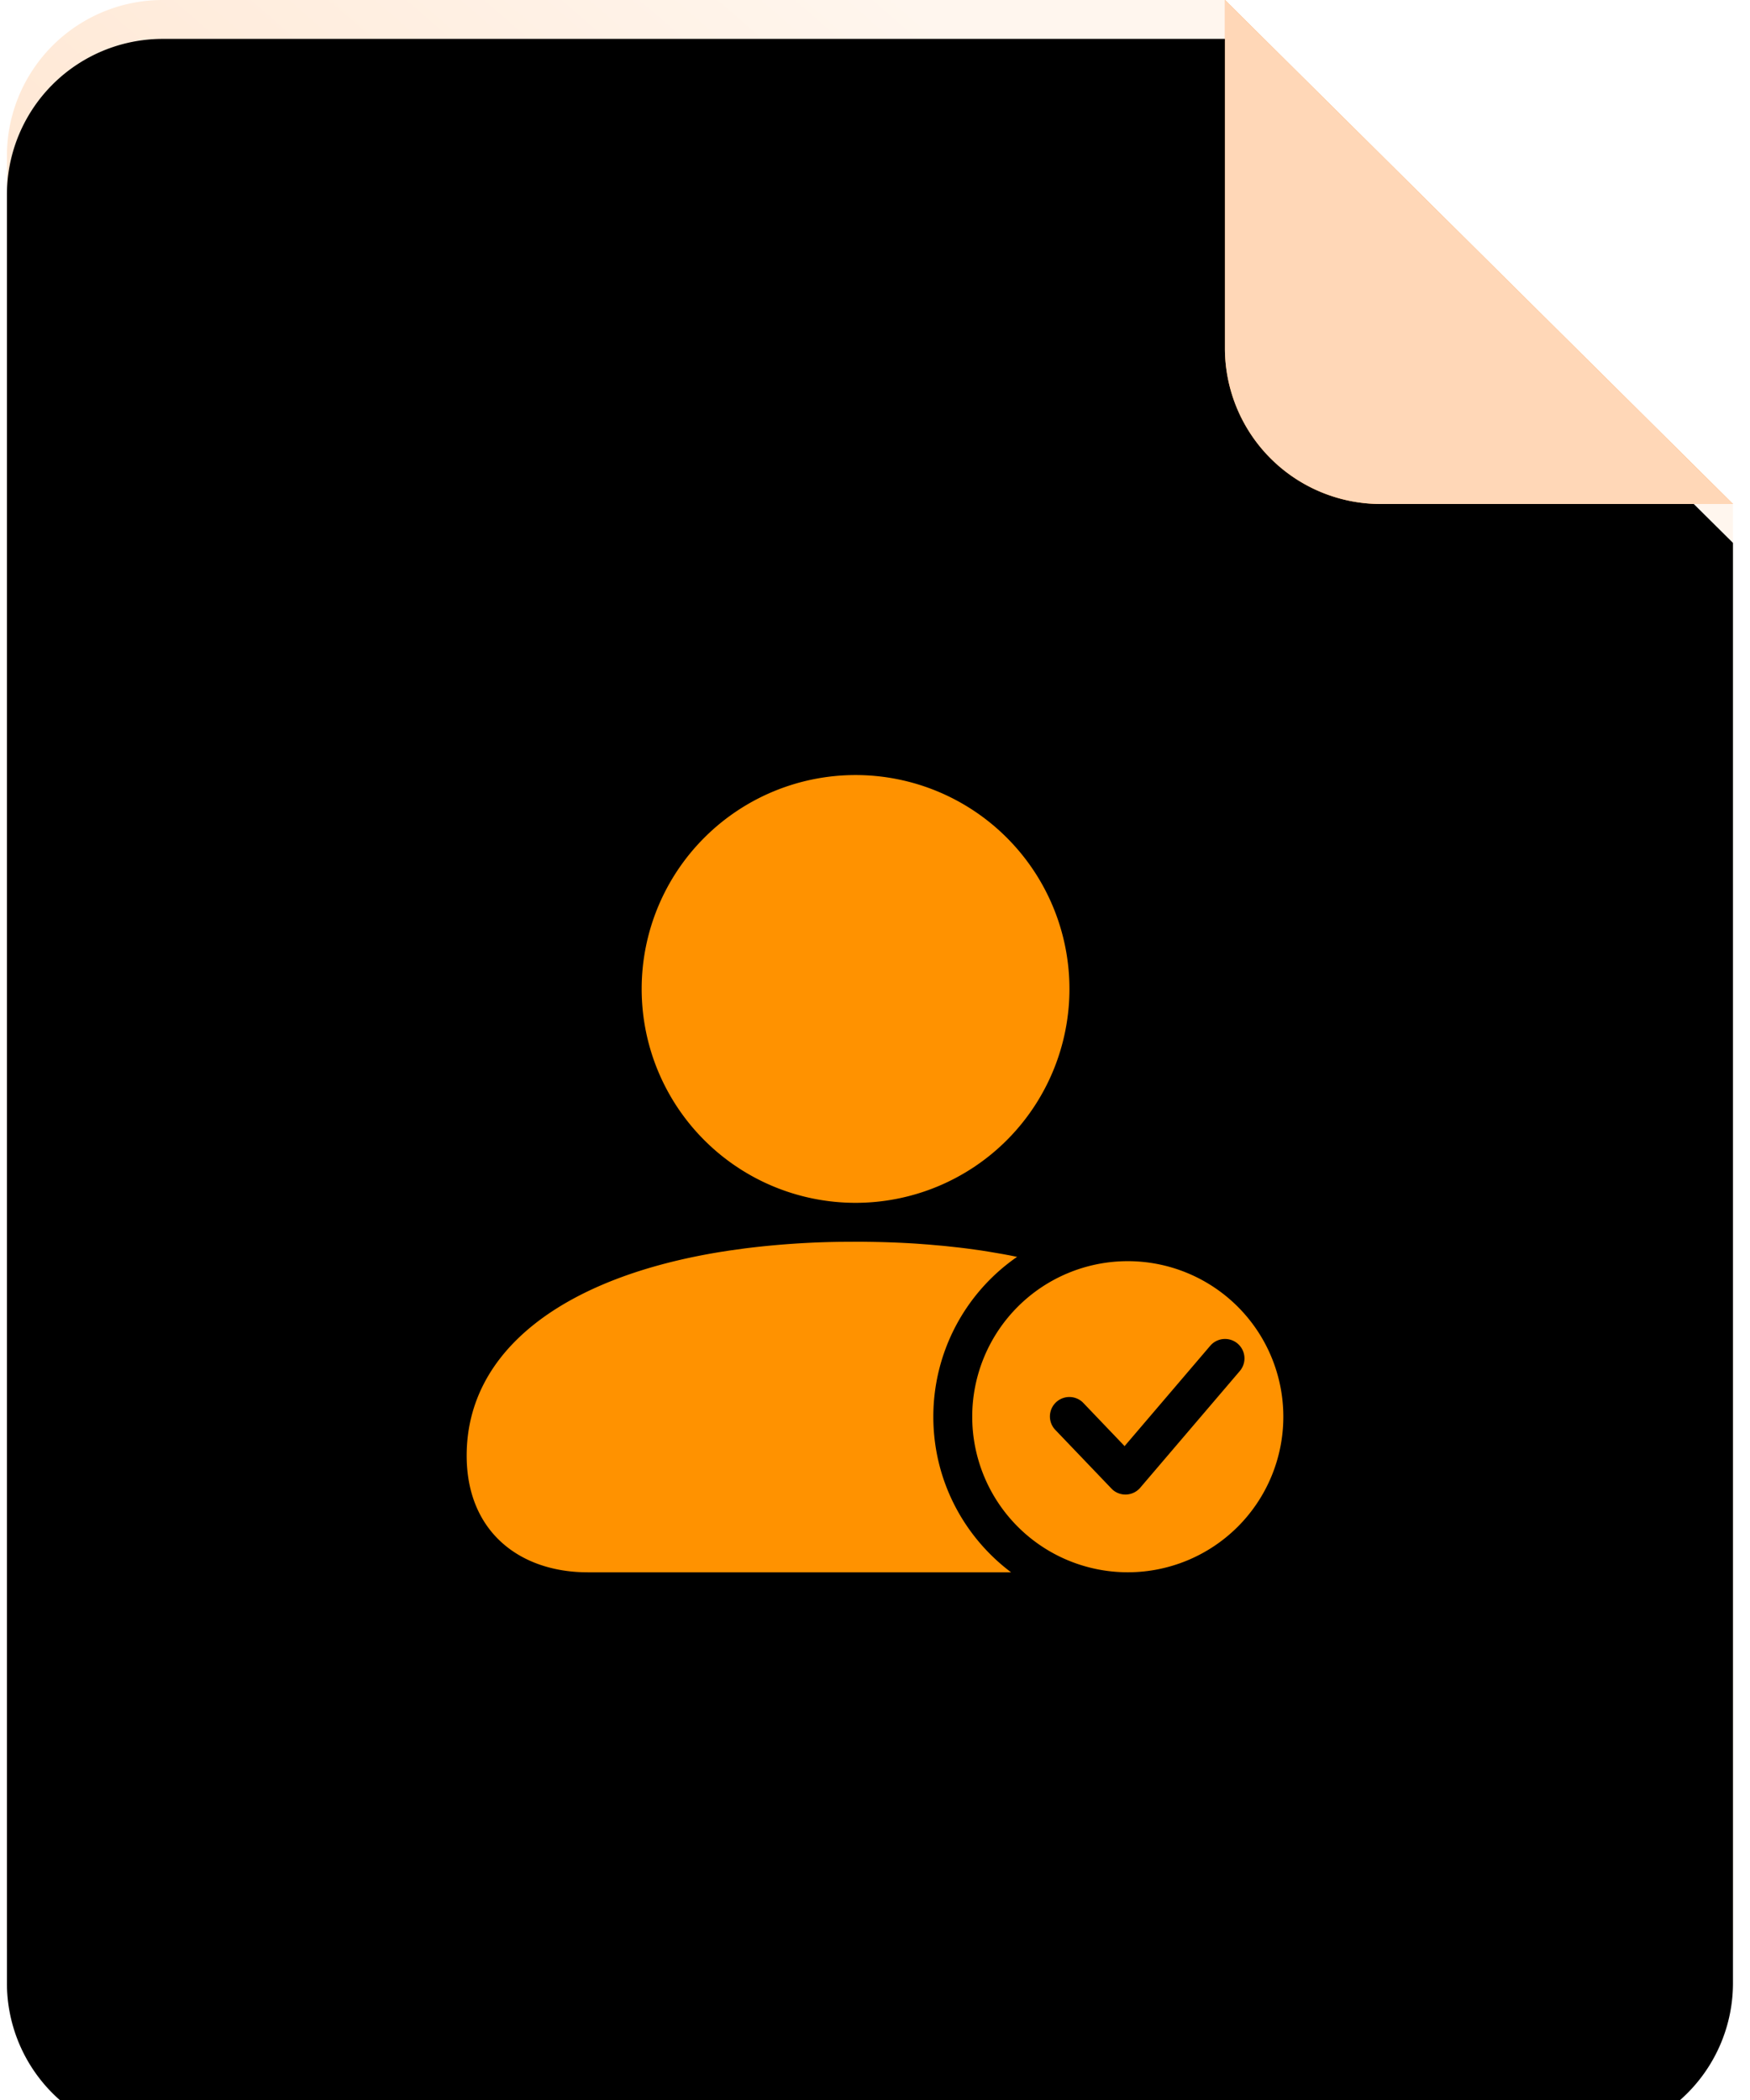 <svg width="45" height="54" xmlns="http://www.w3.org/2000/svg" xmlns:xlink="http://www.w3.org/1999/xlink"><defs><linearGradient x1="19.524%" y1="96.198%" x2="76.072%" y2="16.396%" id="a"><stop stop-color="#FFD1AB" offset="0%"/><stop stop-color="#FFF6EE" offset="100%"/></linearGradient><filter x="-1.1%" y="-.9%" width="102.3%" height="101.9%" filterUnits="objectBoundingBox" id="c"><feOffset dy="1" in="SourceAlpha" result="shadowOffsetInner1"/><feComposite in="shadowOffsetInner1" in2="SourceAlpha" operator="arithmetic" k2="-1" k3="1" result="shadowInnerInner1"/><feColorMatrix values="0 0 0 0 1 0 0 0 0 1 0 0 0 0 1 0 0 0 0.156 0" in="shadowInnerInner1"/></filter><path d="M44.384 49.994A4.006 4.006 0 0 1 40.378 54H4.006A4.006 4.006 0 0 1 0 49.994V4.006A4.006 4.006 0 0 1 4.006 0H31.32l13.064 12.96v37.034z" id="b"/></defs><g fill="none" fill-rule="evenodd"><g transform="translate(.178)"><use fill="url(#a)" xlink:href="#b"/><use fill="#000" filter="url(#c)" xlink:href="#b"/></g><path d="m31.498 0 13.064 12.96h-9.058a4.006 4.006 0 0 1-4.006-4.006V0z" fill="#FF943D"/><path d="m31.498 0 13.064 12.96h-9.058a4.006 4.006 0 0 1-4.006-4.006V0z" fill="#FFD7B7"/><g fill="#FF9200"><path d="M22.216 31.932c.46.003.907.02 1.34.047l.322.024.396.035.388.042.19.023.376.052.184.029.363.062.178.033.175.035.026.005A4.994 4.994 0 0 0 24 36.431c0 1.636.786 3.089 2.001 4.001l-10.883-.001c-1.772 0-3.118-1.062-3.118-3 0-2.701 2.481-4.589 6.568-5.245l.202-.031.375-.052a21.96 21.96 0 0 1 2.477-.17l.378-.002h.216zM22 19.93a5.5 5.5 0 1 1 0 11 5.5 5.5 0 0 1 0-11z"/><path d="M29 32.43a4 4 0 1 1 0 8 4 4 0 0 1 0-8zm2.825 2.12a.5.5 0 0 0-.705.056l-2.202 2.58-1.057-1.106-.03-.03a.5.5 0 0 0-.692.721l1.44 1.505.03.03a.5.5 0 0 0 .711-.05l2.56-3 .026-.033a.5.5 0 0 0-.081-.673z"/></g></g></svg>